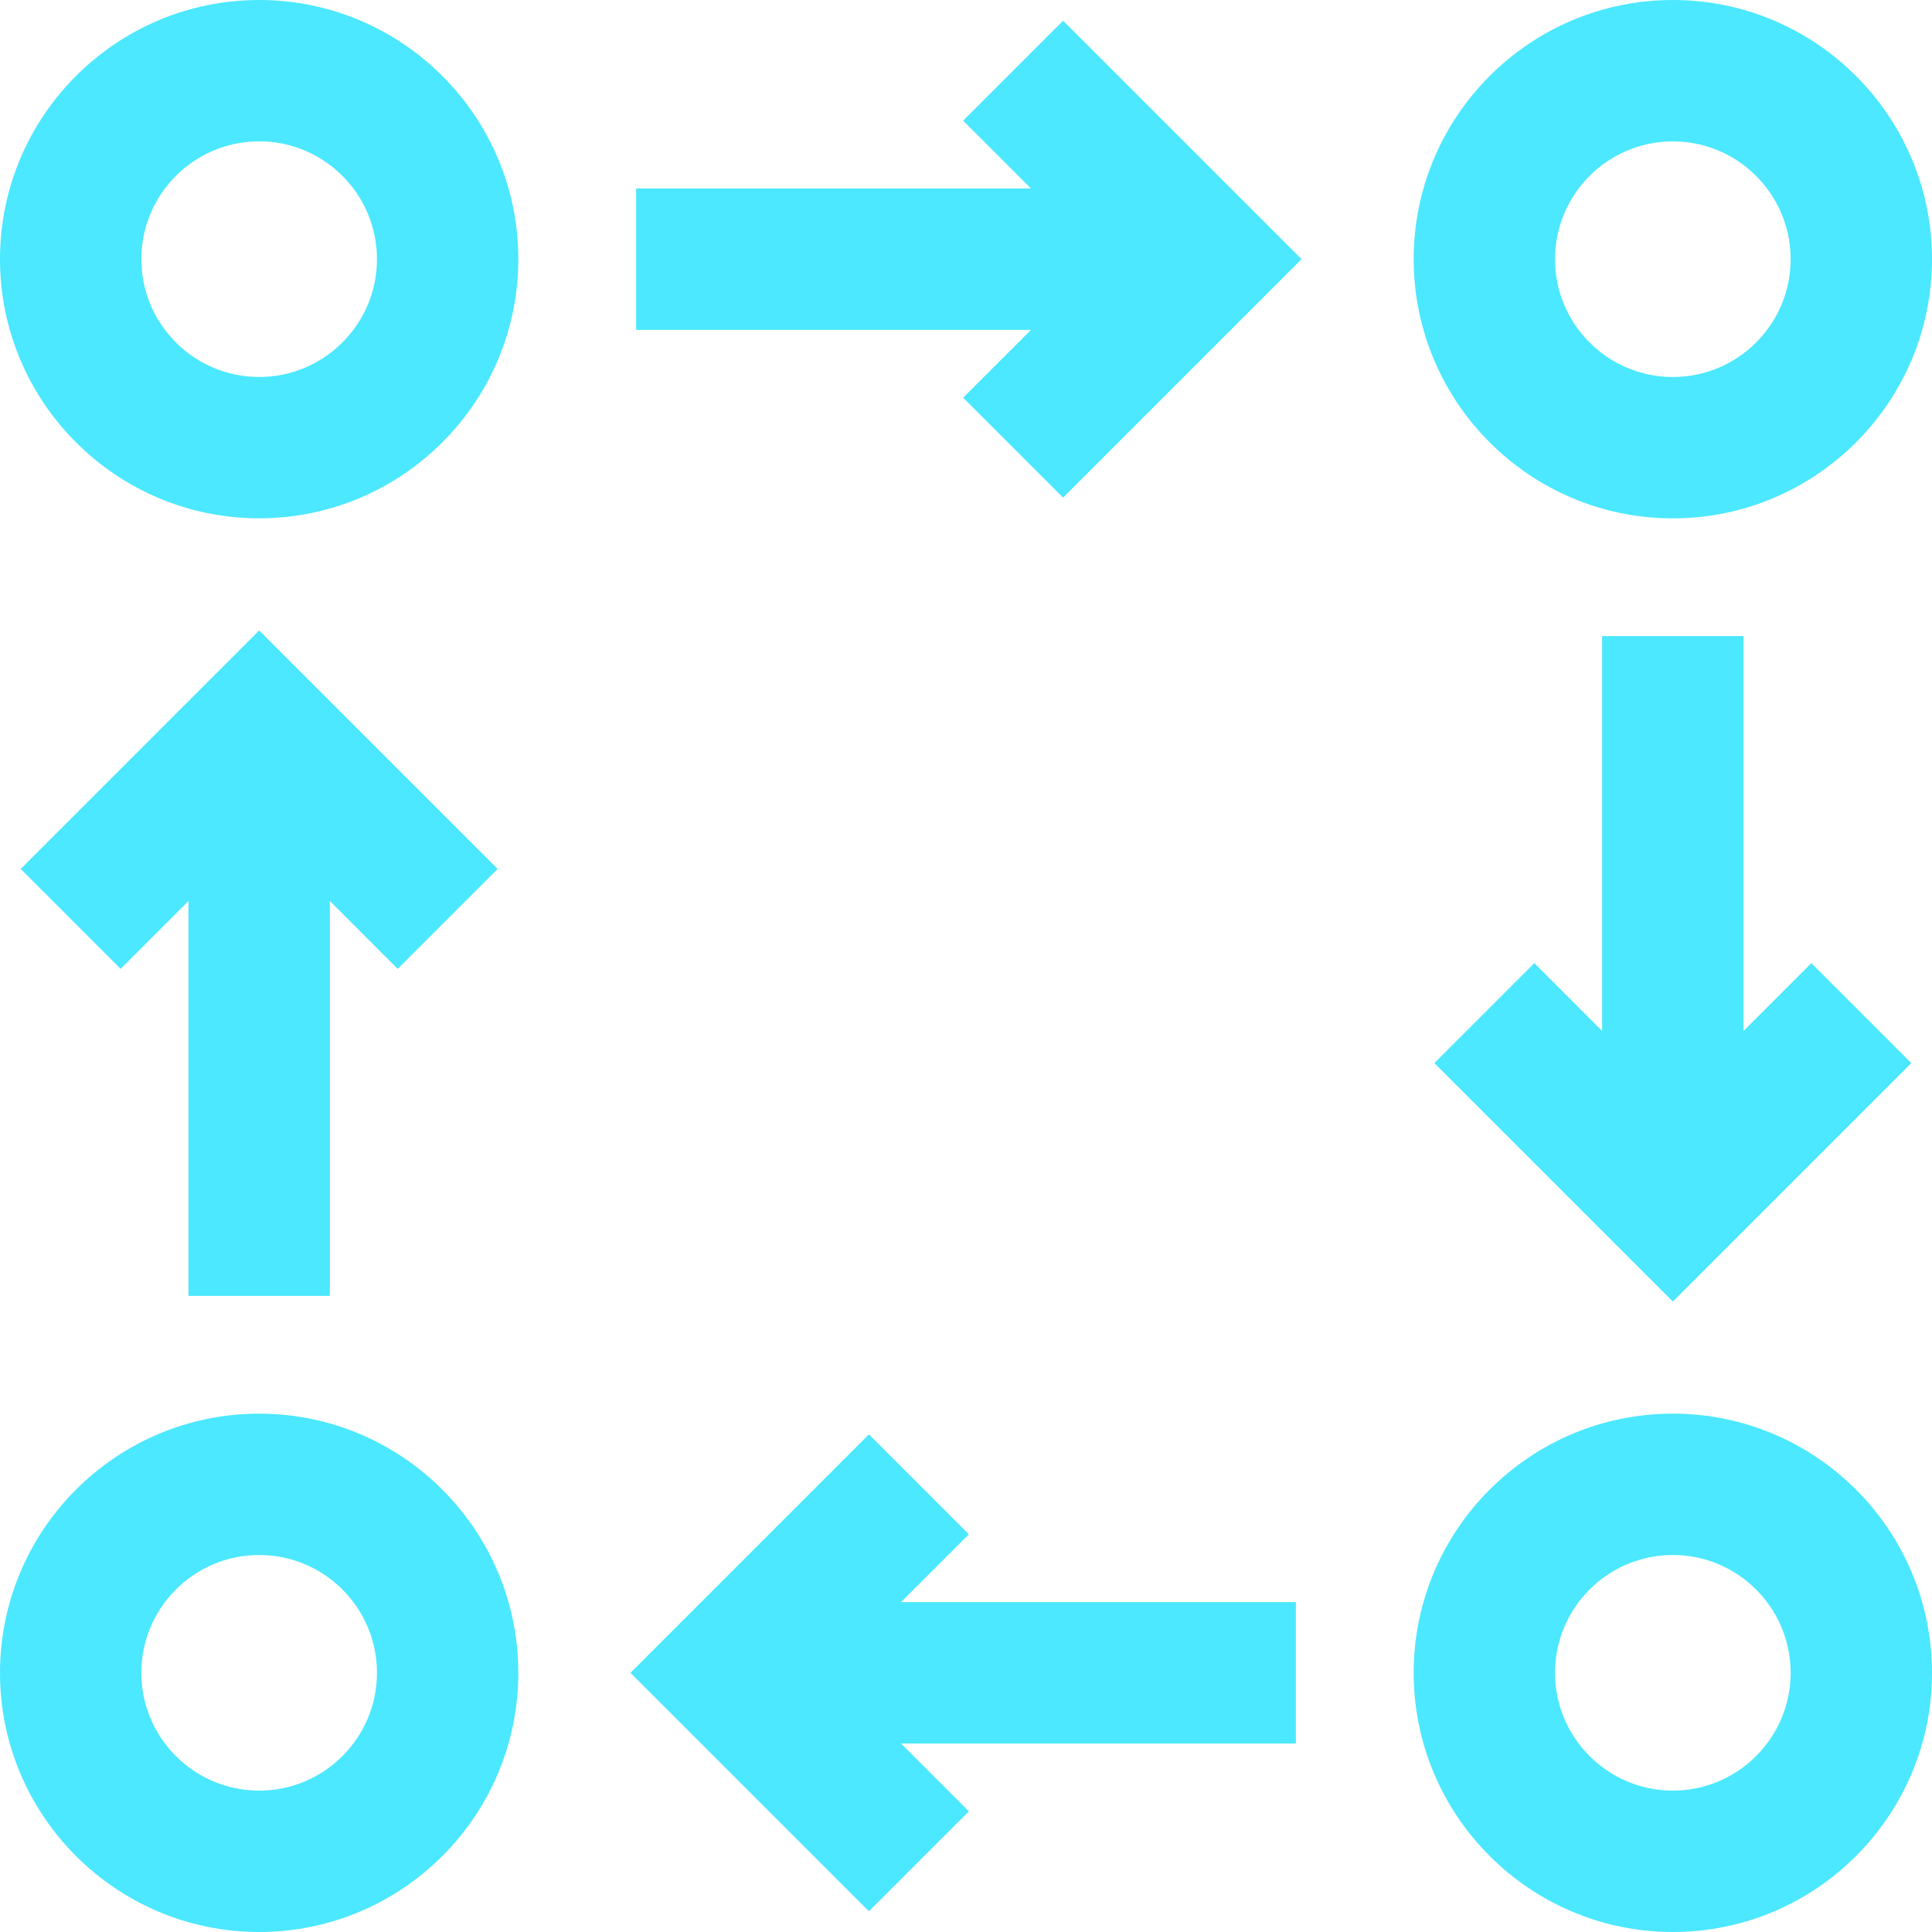 <?xml version="1.0" encoding="UTF-8" standalone="no"?><svg xmlns="http://www.w3.org/2000/svg" xmlns:xlink="http://www.w3.org/1999/xlink" fill="#000000" height="500" preserveAspectRatio="xMidYMid meet" version="1" viewBox="0.0 0.0 500.0 500.0" width="500" zoomAndPan="magnify"><g fill="#4be8ff" id="change1_1"><path d="M67.07,0C30.08,0,0,30.08,0,67.07s30.08,67.07,67.07,67.07s67.07-30.08,67.07-67.07S104.06,0,67.07,0z M67.07,97.56c-16.82,0-30.49-13.67-30.49-30.49s13.67-30.49,30.49-30.49s30.49,13.67,30.49,30.49S83.89,97.56,67.07,97.56z"/><path d="M432.93,134.15c36.99,0,67.07-30.08,67.07-67.07S469.92,0,432.93,0s-67.07,30.08-67.07,67.07 S395.94,134.15,432.93,134.15z M432.93,36.59c16.82,0,30.49,13.67,30.49,30.49s-13.67,30.49-30.49,30.49 c-16.82,0-30.49-13.67-30.49-30.49S416.11,36.59,432.93,36.59z"/><path d="M67.07,365.85C30.08,365.85,0,395.94,0,432.93S30.08,500,67.07,500s67.07-30.08,67.07-67.07 S104.06,365.85,67.07,365.85z M67.07,463.41c-16.82,0-30.49-13.67-30.49-30.49c0-16.82,13.67-30.49,30.49-30.49 s30.49,13.67,30.49,30.49C97.56,449.74,83.89,463.41,67.07,463.41z"/><path d="M432.93,365.85c-36.99,0-67.07,30.08-67.07,67.07S395.94,500,432.93,500S500,469.92,500,432.93 S469.92,365.85,432.93,365.85z M432.93,463.41c-16.82,0-30.49-13.67-30.49-30.49c0-16.82,13.67-30.49,30.49-30.49 c16.82,0,30.49,13.67,30.49,30.49C463.41,449.74,449.74,463.41,432.93,463.41z"/><path d="M249.26 31.23L266.82 48.78 164.63 48.78 164.63 85.37 266.82 85.37 249.26 102.92 275.13 128.79 336.84 67.07 275.13 5.36z"/><path d="M250.74 397.08L224.87 371.21 163.16 432.93 224.87 494.64 250.74 468.77 233.18 451.22 335.37 451.22 335.37 414.63 233.18 414.63z"/><path d="M85.37 335.37L85.37 233.18 102.92 250.74 128.79 224.87 67.07 163.16 5.36 224.87 31.23 250.74 48.78 233.18 48.78 335.37z"/><path d="M414.63 164.63L414.63 266.82 397.08 249.26 371.21 275.13 432.93 336.84 494.64 275.13 468.77 249.26 451.22 266.82 451.22 164.63z"/></g></svg>
